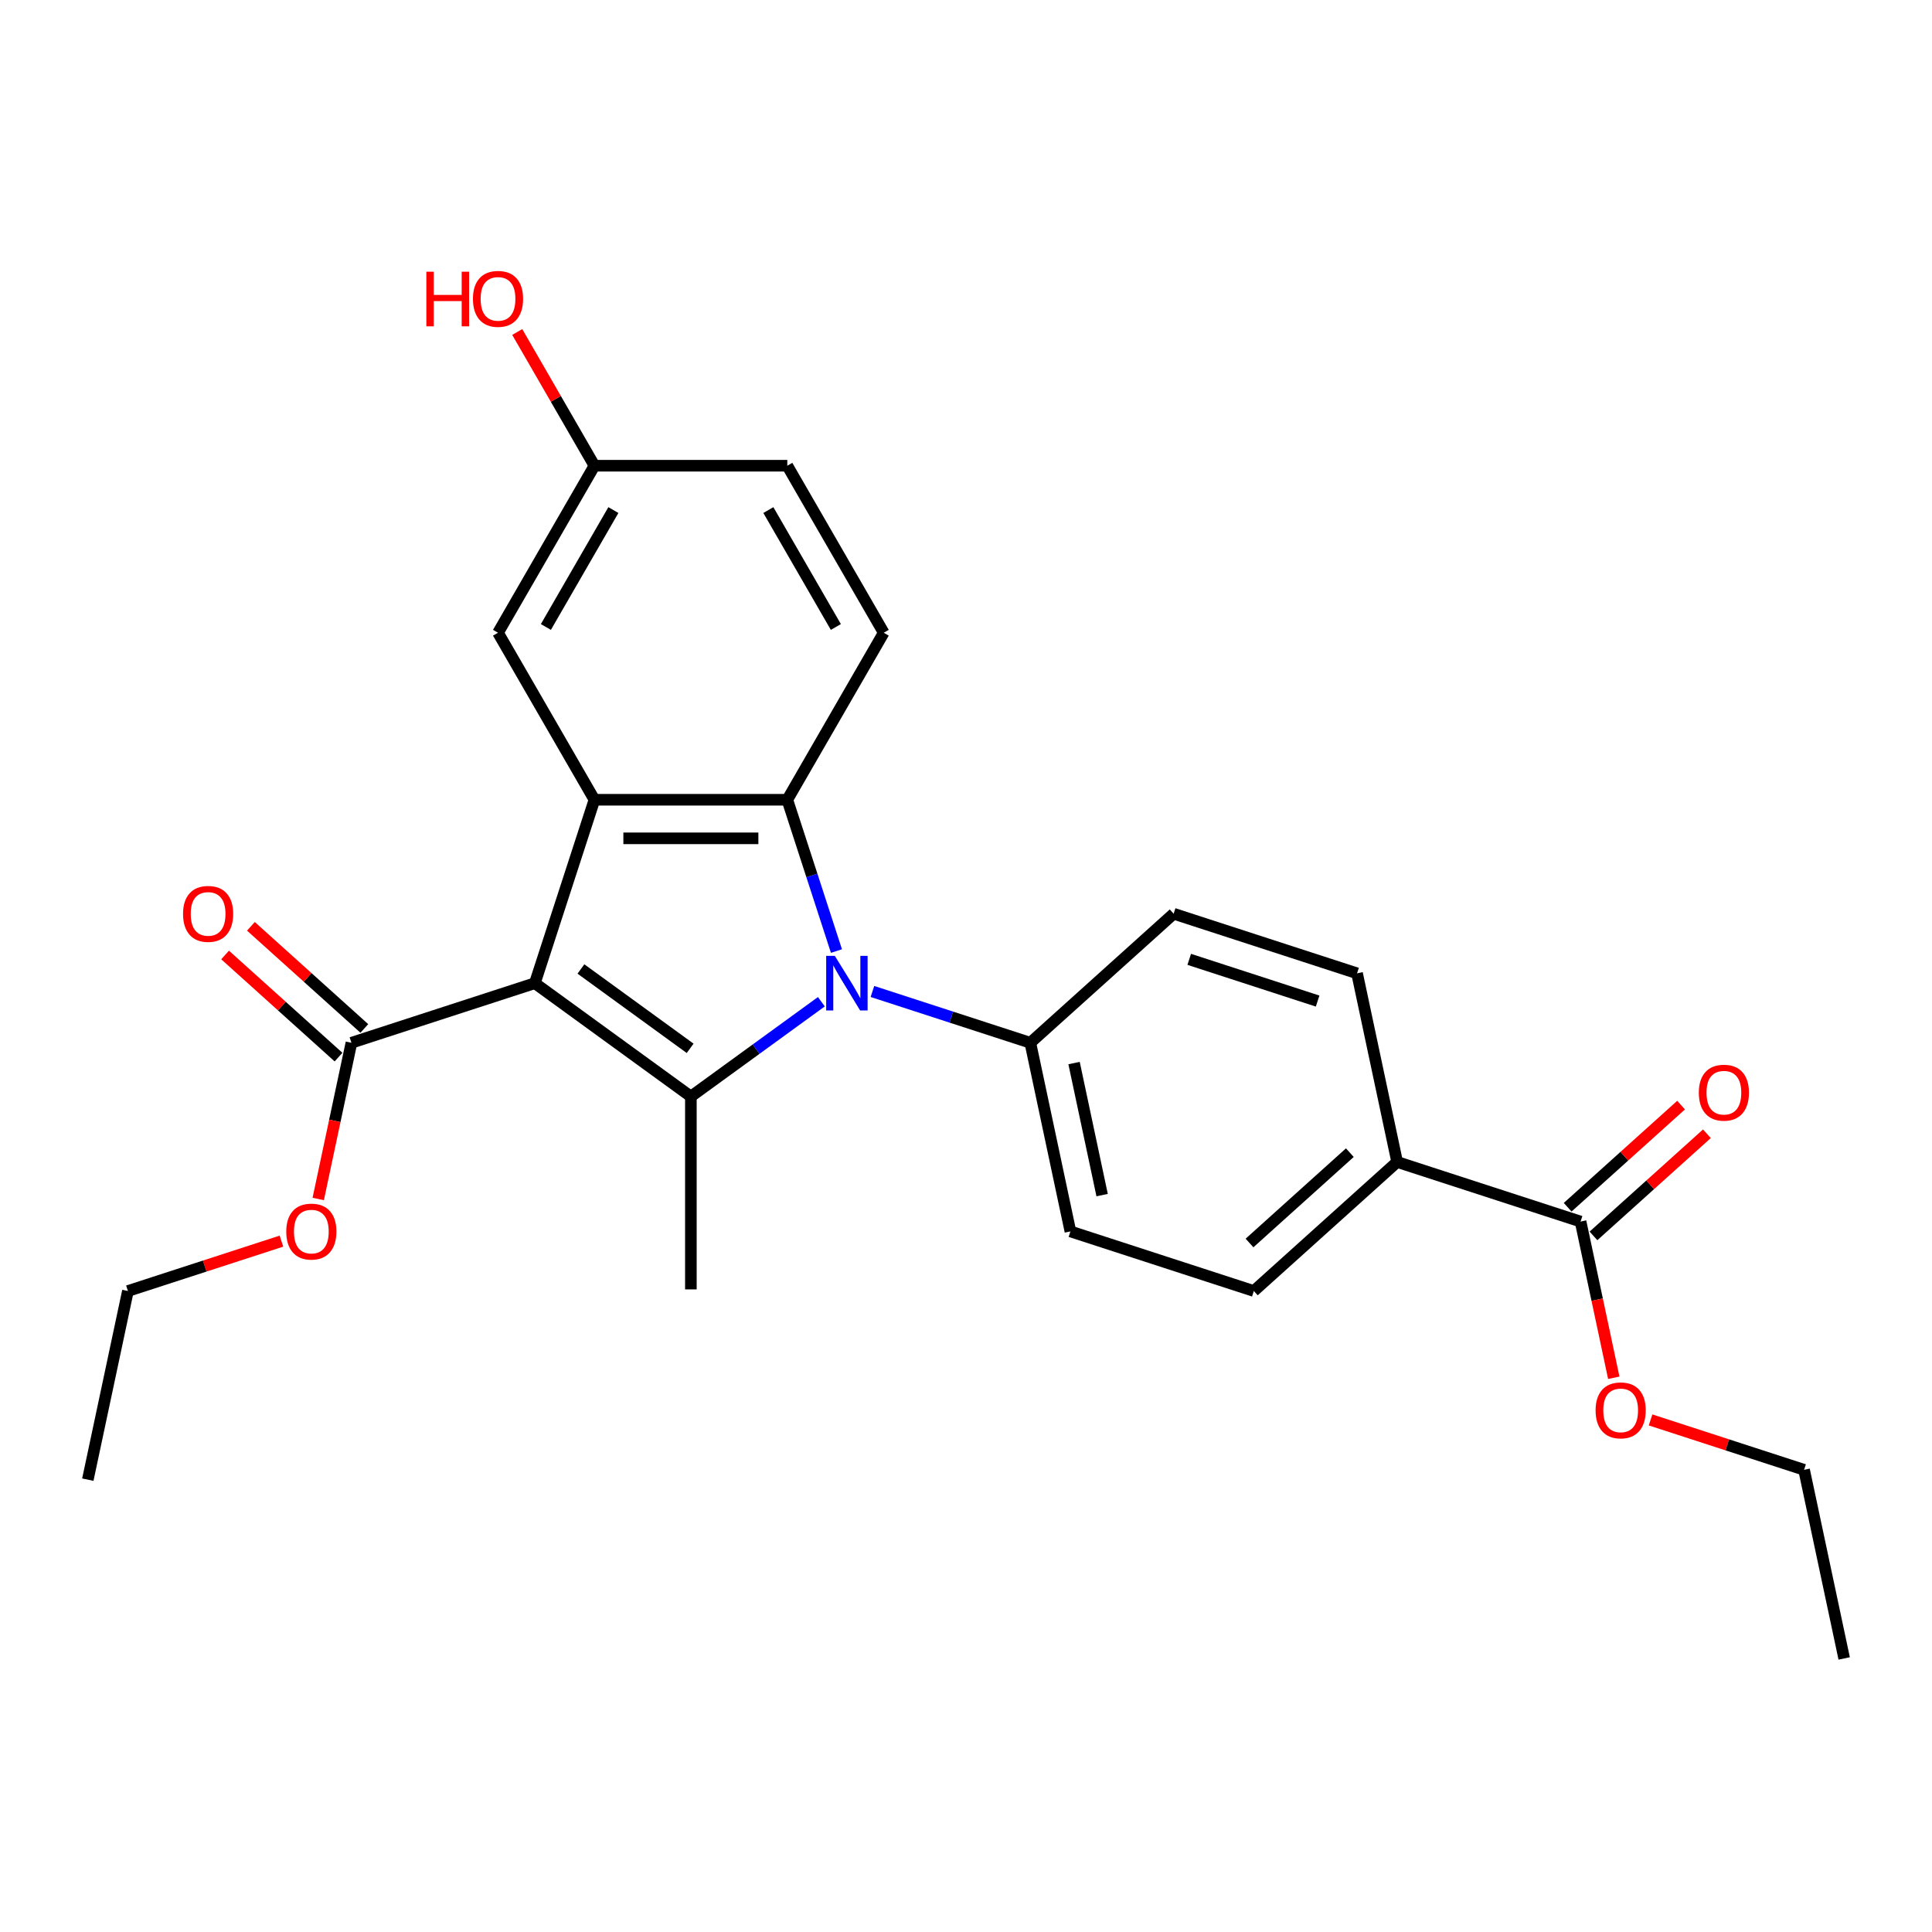 <?xml version='1.0' encoding='iso-8859-1'?>
<svg version='1.1' baseProfile='full'
              xmlns='http://www.w3.org/2000/svg'
                      xmlns:rdkit='http://www.rdkit.org/xml'
                      xmlns:xlink='http://www.w3.org/1999/xlink'
                  xml:space='preserve'
width='1000px' height='1000px' viewBox='0 0 1000 1000'>
<!-- END OF HEADER -->
<rect style='opacity:1.0;fill:#FFFFFF;stroke:none' width='1000' height='1000' x='0' y='0'> </rect>
<path class='bond-0' d='M 276.837,508.892 L 357.595,567.567' style='fill:none;fill-rule:evenodd;stroke:#000000;stroke-width:6px;stroke-linecap:butt;stroke-linejoin:miter;stroke-opacity:1' />
<path class='bond-0' d='M 300.685,501.542 L 357.216,542.614' style='fill:none;fill-rule:evenodd;stroke:#000000;stroke-width:6px;stroke-linecap:butt;stroke-linejoin:miter;stroke-opacity:1' />
<path class='bond-2' d='M 276.837,508.892 L 307.684,413.956' style='fill:none;fill-rule:evenodd;stroke:#000000;stroke-width:6px;stroke-linecap:butt;stroke-linejoin:miter;stroke-opacity:1' />
<path class='bond-4' d='M 276.837,508.892 L 181.9,539.739' style='fill:none;fill-rule:evenodd;stroke:#000000;stroke-width:6px;stroke-linecap:butt;stroke-linejoin:miter;stroke-opacity:1' />
<path class='bond-1' d='M 357.595,567.567 L 391.366,543.031' style='fill:none;fill-rule:evenodd;stroke:#000000;stroke-width:6px;stroke-linecap:butt;stroke-linejoin:miter;stroke-opacity:1' />
<path class='bond-1' d='M 391.366,543.031 L 425.136,518.495' style='fill:none;fill-rule:evenodd;stroke:#0000FF;stroke-width:6px;stroke-linecap:butt;stroke-linejoin:miter;stroke-opacity:1' />
<path class='bond-16' d='M 357.595,567.567 L 357.595,667.389' style='fill:none;fill-rule:evenodd;stroke:#000000;stroke-width:6px;stroke-linecap:butt;stroke-linejoin:miter;stroke-opacity:1' />
<path class='bond-5' d='M 451.569,513.187 L 492.43,526.463' style='fill:none;fill-rule:evenodd;stroke:#0000FF;stroke-width:6px;stroke-linecap:butt;stroke-linejoin:miter;stroke-opacity:1' />
<path class='bond-5' d='M 492.43,526.463 L 533.29,539.739' style='fill:none;fill-rule:evenodd;stroke:#000000;stroke-width:6px;stroke-linecap:butt;stroke-linejoin:miter;stroke-opacity:1' />
<path class='bond-26' d='M 432.949,492.262 L 420.228,453.109' style='fill:none;fill-rule:evenodd;stroke:#0000FF;stroke-width:6px;stroke-linecap:butt;stroke-linejoin:miter;stroke-opacity:1' />
<path class='bond-26' d='M 420.228,453.109 L 407.506,413.956' style='fill:none;fill-rule:evenodd;stroke:#000000;stroke-width:6px;stroke-linecap:butt;stroke-linejoin:miter;stroke-opacity:1' />
<path class='bond-3' d='M 307.684,413.956 L 407.506,413.956' style='fill:none;fill-rule:evenodd;stroke:#000000;stroke-width:6px;stroke-linecap:butt;stroke-linejoin:miter;stroke-opacity:1' />
<path class='bond-3' d='M 322.657,433.92 L 392.533,433.92' style='fill:none;fill-rule:evenodd;stroke:#000000;stroke-width:6px;stroke-linecap:butt;stroke-linejoin:miter;stroke-opacity:1' />
<path class='bond-8' d='M 307.684,413.956 L 257.772,327.507' style='fill:none;fill-rule:evenodd;stroke:#000000;stroke-width:6px;stroke-linecap:butt;stroke-linejoin:miter;stroke-opacity:1' />
<path class='bond-7' d='M 407.506,413.956 L 457.417,327.507' style='fill:none;fill-rule:evenodd;stroke:#000000;stroke-width:6px;stroke-linecap:butt;stroke-linejoin:miter;stroke-opacity:1' />
<path class='bond-10' d='M 188.579,532.321 L 159.224,505.89' style='fill:none;fill-rule:evenodd;stroke:#000000;stroke-width:6px;stroke-linecap:butt;stroke-linejoin:miter;stroke-opacity:1' />
<path class='bond-10' d='M 159.224,505.89 L 129.869,479.458' style='fill:none;fill-rule:evenodd;stroke:#FF0000;stroke-width:6px;stroke-linecap:butt;stroke-linejoin:miter;stroke-opacity:1' />
<path class='bond-10' d='M 175.22,547.158 L 145.865,520.726' style='fill:none;fill-rule:evenodd;stroke:#000000;stroke-width:6px;stroke-linecap:butt;stroke-linejoin:miter;stroke-opacity:1' />
<path class='bond-10' d='M 145.865,520.726 L 116.51,494.295' style='fill:none;fill-rule:evenodd;stroke:#FF0000;stroke-width:6px;stroke-linecap:butt;stroke-linejoin:miter;stroke-opacity:1' />
<path class='bond-19' d='M 181.9,539.739 L 173.307,580.165' style='fill:none;fill-rule:evenodd;stroke:#000000;stroke-width:6px;stroke-linecap:butt;stroke-linejoin:miter;stroke-opacity:1' />
<path class='bond-19' d='M 173.307,580.165 L 164.714,620.59' style='fill:none;fill-rule:evenodd;stroke:#FF0000;stroke-width:6px;stroke-linecap:butt;stroke-linejoin:miter;stroke-opacity:1' />
<path class='bond-12' d='M 533.29,539.739 L 607.472,472.945' style='fill:none;fill-rule:evenodd;stroke:#000000;stroke-width:6px;stroke-linecap:butt;stroke-linejoin:miter;stroke-opacity:1' />
<path class='bond-13' d='M 533.29,539.739 L 554.044,637.38' style='fill:none;fill-rule:evenodd;stroke:#000000;stroke-width:6px;stroke-linecap:butt;stroke-linejoin:miter;stroke-opacity:1' />
<path class='bond-13' d='M 555.931,550.235 L 570.459,618.583' style='fill:none;fill-rule:evenodd;stroke:#000000;stroke-width:6px;stroke-linecap:butt;stroke-linejoin:miter;stroke-opacity:1' />
<path class='bond-6' d='M 818.1,632.28 L 723.163,601.433' style='fill:none;fill-rule:evenodd;stroke:#000000;stroke-width:6px;stroke-linecap:butt;stroke-linejoin:miter;stroke-opacity:1' />
<path class='bond-11' d='M 824.78,639.698 L 854.135,613.267' style='fill:none;fill-rule:evenodd;stroke:#000000;stroke-width:6px;stroke-linecap:butt;stroke-linejoin:miter;stroke-opacity:1' />
<path class='bond-11' d='M 854.135,613.267 L 883.49,586.835' style='fill:none;fill-rule:evenodd;stroke:#FF0000;stroke-width:6px;stroke-linecap:butt;stroke-linejoin:miter;stroke-opacity:1' />
<path class='bond-11' d='M 811.421,624.862 L 840.776,598.43' style='fill:none;fill-rule:evenodd;stroke:#000000;stroke-width:6px;stroke-linecap:butt;stroke-linejoin:miter;stroke-opacity:1' />
<path class='bond-11' d='M 840.776,598.43 L 870.131,571.999' style='fill:none;fill-rule:evenodd;stroke:#FF0000;stroke-width:6px;stroke-linecap:butt;stroke-linejoin:miter;stroke-opacity:1' />
<path class='bond-20' d='M 818.1,632.28 L 826.693,672.705' style='fill:none;fill-rule:evenodd;stroke:#000000;stroke-width:6px;stroke-linecap:butt;stroke-linejoin:miter;stroke-opacity:1' />
<path class='bond-20' d='M 826.693,672.705 L 835.286,713.131' style='fill:none;fill-rule:evenodd;stroke:#FF0000;stroke-width:6px;stroke-linecap:butt;stroke-linejoin:miter;stroke-opacity:1' />
<path class='bond-27' d='M 457.417,327.507 L 407.506,241.058' style='fill:none;fill-rule:evenodd;stroke:#000000;stroke-width:6px;stroke-linecap:butt;stroke-linejoin:miter;stroke-opacity:1' />
<path class='bond-27' d='M 432.641,324.522 L 397.703,264.008' style='fill:none;fill-rule:evenodd;stroke:#000000;stroke-width:6px;stroke-linecap:butt;stroke-linejoin:miter;stroke-opacity:1' />
<path class='bond-17' d='M 257.772,327.507 L 307.684,241.058' style='fill:none;fill-rule:evenodd;stroke:#000000;stroke-width:6px;stroke-linecap:butt;stroke-linejoin:miter;stroke-opacity:1' />
<path class='bond-17' d='M 282.549,324.522 L 317.487,264.008' style='fill:none;fill-rule:evenodd;stroke:#000000;stroke-width:6px;stroke-linecap:butt;stroke-linejoin:miter;stroke-opacity:1' />
<path class='bond-9' d='M 723.163,601.433 L 648.981,668.227' style='fill:none;fill-rule:evenodd;stroke:#000000;stroke-width:6px;stroke-linecap:butt;stroke-linejoin:miter;stroke-opacity:1' />
<path class='bond-9' d='M 698.677,596.616 L 646.749,643.372' style='fill:none;fill-rule:evenodd;stroke:#000000;stroke-width:6px;stroke-linecap:butt;stroke-linejoin:miter;stroke-opacity:1' />
<path class='bond-28' d='M 723.163,601.433 L 702.409,503.792' style='fill:none;fill-rule:evenodd;stroke:#000000;stroke-width:6px;stroke-linecap:butt;stroke-linejoin:miter;stroke-opacity:1' />
<path class='bond-15' d='M 607.472,472.945 L 702.409,503.792' style='fill:none;fill-rule:evenodd;stroke:#000000;stroke-width:6px;stroke-linecap:butt;stroke-linejoin:miter;stroke-opacity:1' />
<path class='bond-15' d='M 615.543,496.559 L 681.999,518.152' style='fill:none;fill-rule:evenodd;stroke:#000000;stroke-width:6px;stroke-linecap:butt;stroke-linejoin:miter;stroke-opacity:1' />
<path class='bond-14' d='M 554.044,637.38 L 648.981,668.227' style='fill:none;fill-rule:evenodd;stroke:#000000;stroke-width:6px;stroke-linecap:butt;stroke-linejoin:miter;stroke-opacity:1' />
<path class='bond-18' d='M 307.684,241.058 L 407.506,241.058' style='fill:none;fill-rule:evenodd;stroke:#000000;stroke-width:6px;stroke-linecap:butt;stroke-linejoin:miter;stroke-opacity:1' />
<path class='bond-21' d='M 307.684,241.058 L 287.702,206.448' style='fill:none;fill-rule:evenodd;stroke:#000000;stroke-width:6px;stroke-linecap:butt;stroke-linejoin:miter;stroke-opacity:1' />
<path class='bond-21' d='M 287.702,206.448 L 267.72,171.839' style='fill:none;fill-rule:evenodd;stroke:#FF0000;stroke-width:6px;stroke-linecap:butt;stroke-linejoin:miter;stroke-opacity:1' />
<path class='bond-23' d='M 145.673,642.408 L 105.941,655.318' style='fill:none;fill-rule:evenodd;stroke:#FF0000;stroke-width:6px;stroke-linecap:butt;stroke-linejoin:miter;stroke-opacity:1' />
<path class='bond-23' d='M 105.941,655.318 L 66.209,668.227' style='fill:none;fill-rule:evenodd;stroke:#000000;stroke-width:6px;stroke-linecap:butt;stroke-linejoin:miter;stroke-opacity:1' />
<path class='bond-22' d='M 854.327,734.948 L 894.059,747.858' style='fill:none;fill-rule:evenodd;stroke:#FF0000;stroke-width:6px;stroke-linecap:butt;stroke-linejoin:miter;stroke-opacity:1' />
<path class='bond-22' d='M 894.059,747.858 L 933.791,760.768' style='fill:none;fill-rule:evenodd;stroke:#000000;stroke-width:6px;stroke-linecap:butt;stroke-linejoin:miter;stroke-opacity:1' />
<path class='bond-25' d='M 933.791,760.768 L 954.545,858.409' style='fill:none;fill-rule:evenodd;stroke:#000000;stroke-width:6px;stroke-linecap:butt;stroke-linejoin:miter;stroke-opacity:1' />
<path class='bond-24' d='M 66.209,668.227 L 45.455,765.868' style='fill:none;fill-rule:evenodd;stroke:#000000;stroke-width:6px;stroke-linecap:butt;stroke-linejoin:miter;stroke-opacity:1' />
<path  class='atom-2' d='M 432.104 494.758
L 441.367 509.731
Q 442.286 511.208, 443.763 513.884
Q 445.241 516.559, 445.32 516.719
L 445.32 494.758
L 449.074 494.758
L 449.074 523.027
L 445.201 523.027
L 435.258 506.656
Q 434.1 504.74, 432.863 502.544
Q 431.665 500.348, 431.305 499.669
L 431.305 523.027
L 427.632 523.027
L 427.632 494.758
L 432.104 494.758
' fill='#0000FF'/>
<path  class='atom-11' d='M 94.74 473.025
Q 94.74 466.237, 98.094 462.444
Q 101.448 458.65, 107.717 458.65
Q 113.986 458.65, 117.34 462.444
Q 120.694 466.237, 120.694 473.025
Q 120.694 479.893, 117.3 483.806
Q 113.906 487.679, 107.717 487.679
Q 101.488 487.679, 98.094 483.806
Q 94.74 479.933, 94.74 473.025
M 107.717 484.485
Q 112.03 484.485, 114.346 481.61
Q 116.701 478.695, 116.701 473.025
Q 116.701 467.475, 114.346 464.68
Q 112.03 461.845, 107.717 461.845
Q 103.405 461.845, 101.049 464.64
Q 98.733 467.435, 98.733 473.025
Q 98.733 478.735, 101.049 481.61
Q 103.405 484.485, 107.717 484.485
' fill='#FF0000'/>
<path  class='atom-12' d='M 879.306 565.565
Q 879.306 558.778, 882.66 554.984
Q 886.014 551.191, 892.283 551.191
Q 898.552 551.191, 901.906 554.984
Q 905.26 558.778, 905.26 565.565
Q 905.26 572.433, 901.866 576.346
Q 898.472 580.219, 892.283 580.219
Q 886.054 580.219, 882.66 576.346
Q 879.306 572.473, 879.306 565.565
M 892.283 577.025
Q 896.595 577.025, 898.911 574.15
Q 901.267 571.235, 901.267 565.565
Q 901.267 560.015, 898.911 557.22
Q 896.595 554.385, 892.283 554.385
Q 887.97 554.385, 885.615 557.18
Q 883.299 559.975, 883.299 565.565
Q 883.299 571.275, 885.615 574.15
Q 887.97 577.025, 892.283 577.025
' fill='#FF0000'/>
<path  class='atom-20' d='M 148.169 637.46
Q 148.169 630.672, 151.523 626.879
Q 154.877 623.086, 161.146 623.086
Q 167.414 623.086, 170.769 626.879
Q 174.123 630.672, 174.123 637.46
Q 174.123 644.328, 170.729 648.241
Q 167.335 652.114, 161.146 652.114
Q 154.917 652.114, 151.523 648.241
Q 148.169 644.368, 148.169 637.46
M 161.146 648.92
Q 165.458 648.92, 167.774 646.045
Q 170.13 643.13, 170.13 637.46
Q 170.13 631.91, 167.774 629.115
Q 165.458 626.28, 161.146 626.28
Q 156.833 626.28, 154.477 629.075
Q 152.162 631.87, 152.162 637.46
Q 152.162 643.17, 154.477 646.045
Q 156.833 648.92, 161.146 648.92
' fill='#FF0000'/>
<path  class='atom-21' d='M 825.877 730.001
Q 825.877 723.213, 829.231 719.42
Q 832.586 715.626, 838.854 715.626
Q 845.123 715.626, 848.477 719.42
Q 851.831 723.213, 851.831 730.001
Q 851.831 736.869, 848.437 740.782
Q 845.043 744.655, 838.854 744.655
Q 832.625 744.655, 829.231 740.782
Q 825.877 736.909, 825.877 730.001
M 838.854 741.46
Q 843.167 741.46, 845.483 738.586
Q 847.838 735.671, 847.838 730.001
Q 847.838 724.451, 845.483 721.656
Q 843.167 718.821, 838.854 718.821
Q 834.542 718.821, 832.186 721.616
Q 829.87 724.411, 829.87 730.001
Q 829.87 735.711, 832.186 738.586
Q 834.542 741.46, 838.854 741.46
' fill='#FF0000'/>
<path  class='atom-22' d='M 220.678 140.634
L 224.511 140.634
L 224.511 152.653
L 238.966 152.653
L 238.966 140.634
L 242.799 140.634
L 242.799 168.904
L 238.966 168.904
L 238.966 155.847
L 224.511 155.847
L 224.511 168.904
L 220.678 168.904
L 220.678 140.634
' fill='#FF0000'/>
<path  class='atom-22' d='M 244.795 154.689
Q 244.795 147.901, 248.149 144.108
Q 251.503 140.315, 257.772 140.315
Q 264.041 140.315, 267.395 144.108
Q 270.749 147.901, 270.749 154.689
Q 270.749 161.557, 267.355 165.47
Q 263.961 169.343, 257.772 169.343
Q 251.543 169.343, 248.149 165.47
Q 244.795 161.597, 244.795 154.689
M 257.772 166.149
Q 262.085 166.149, 264.401 163.274
Q 266.756 160.359, 266.756 154.689
Q 266.756 149.139, 264.401 146.344
Q 262.085 143.509, 257.772 143.509
Q 253.46 143.509, 251.104 146.304
Q 248.788 149.099, 248.788 154.689
Q 248.788 160.399, 251.104 163.274
Q 253.46 166.149, 257.772 166.149
' fill='#FF0000'/>
</svg>
